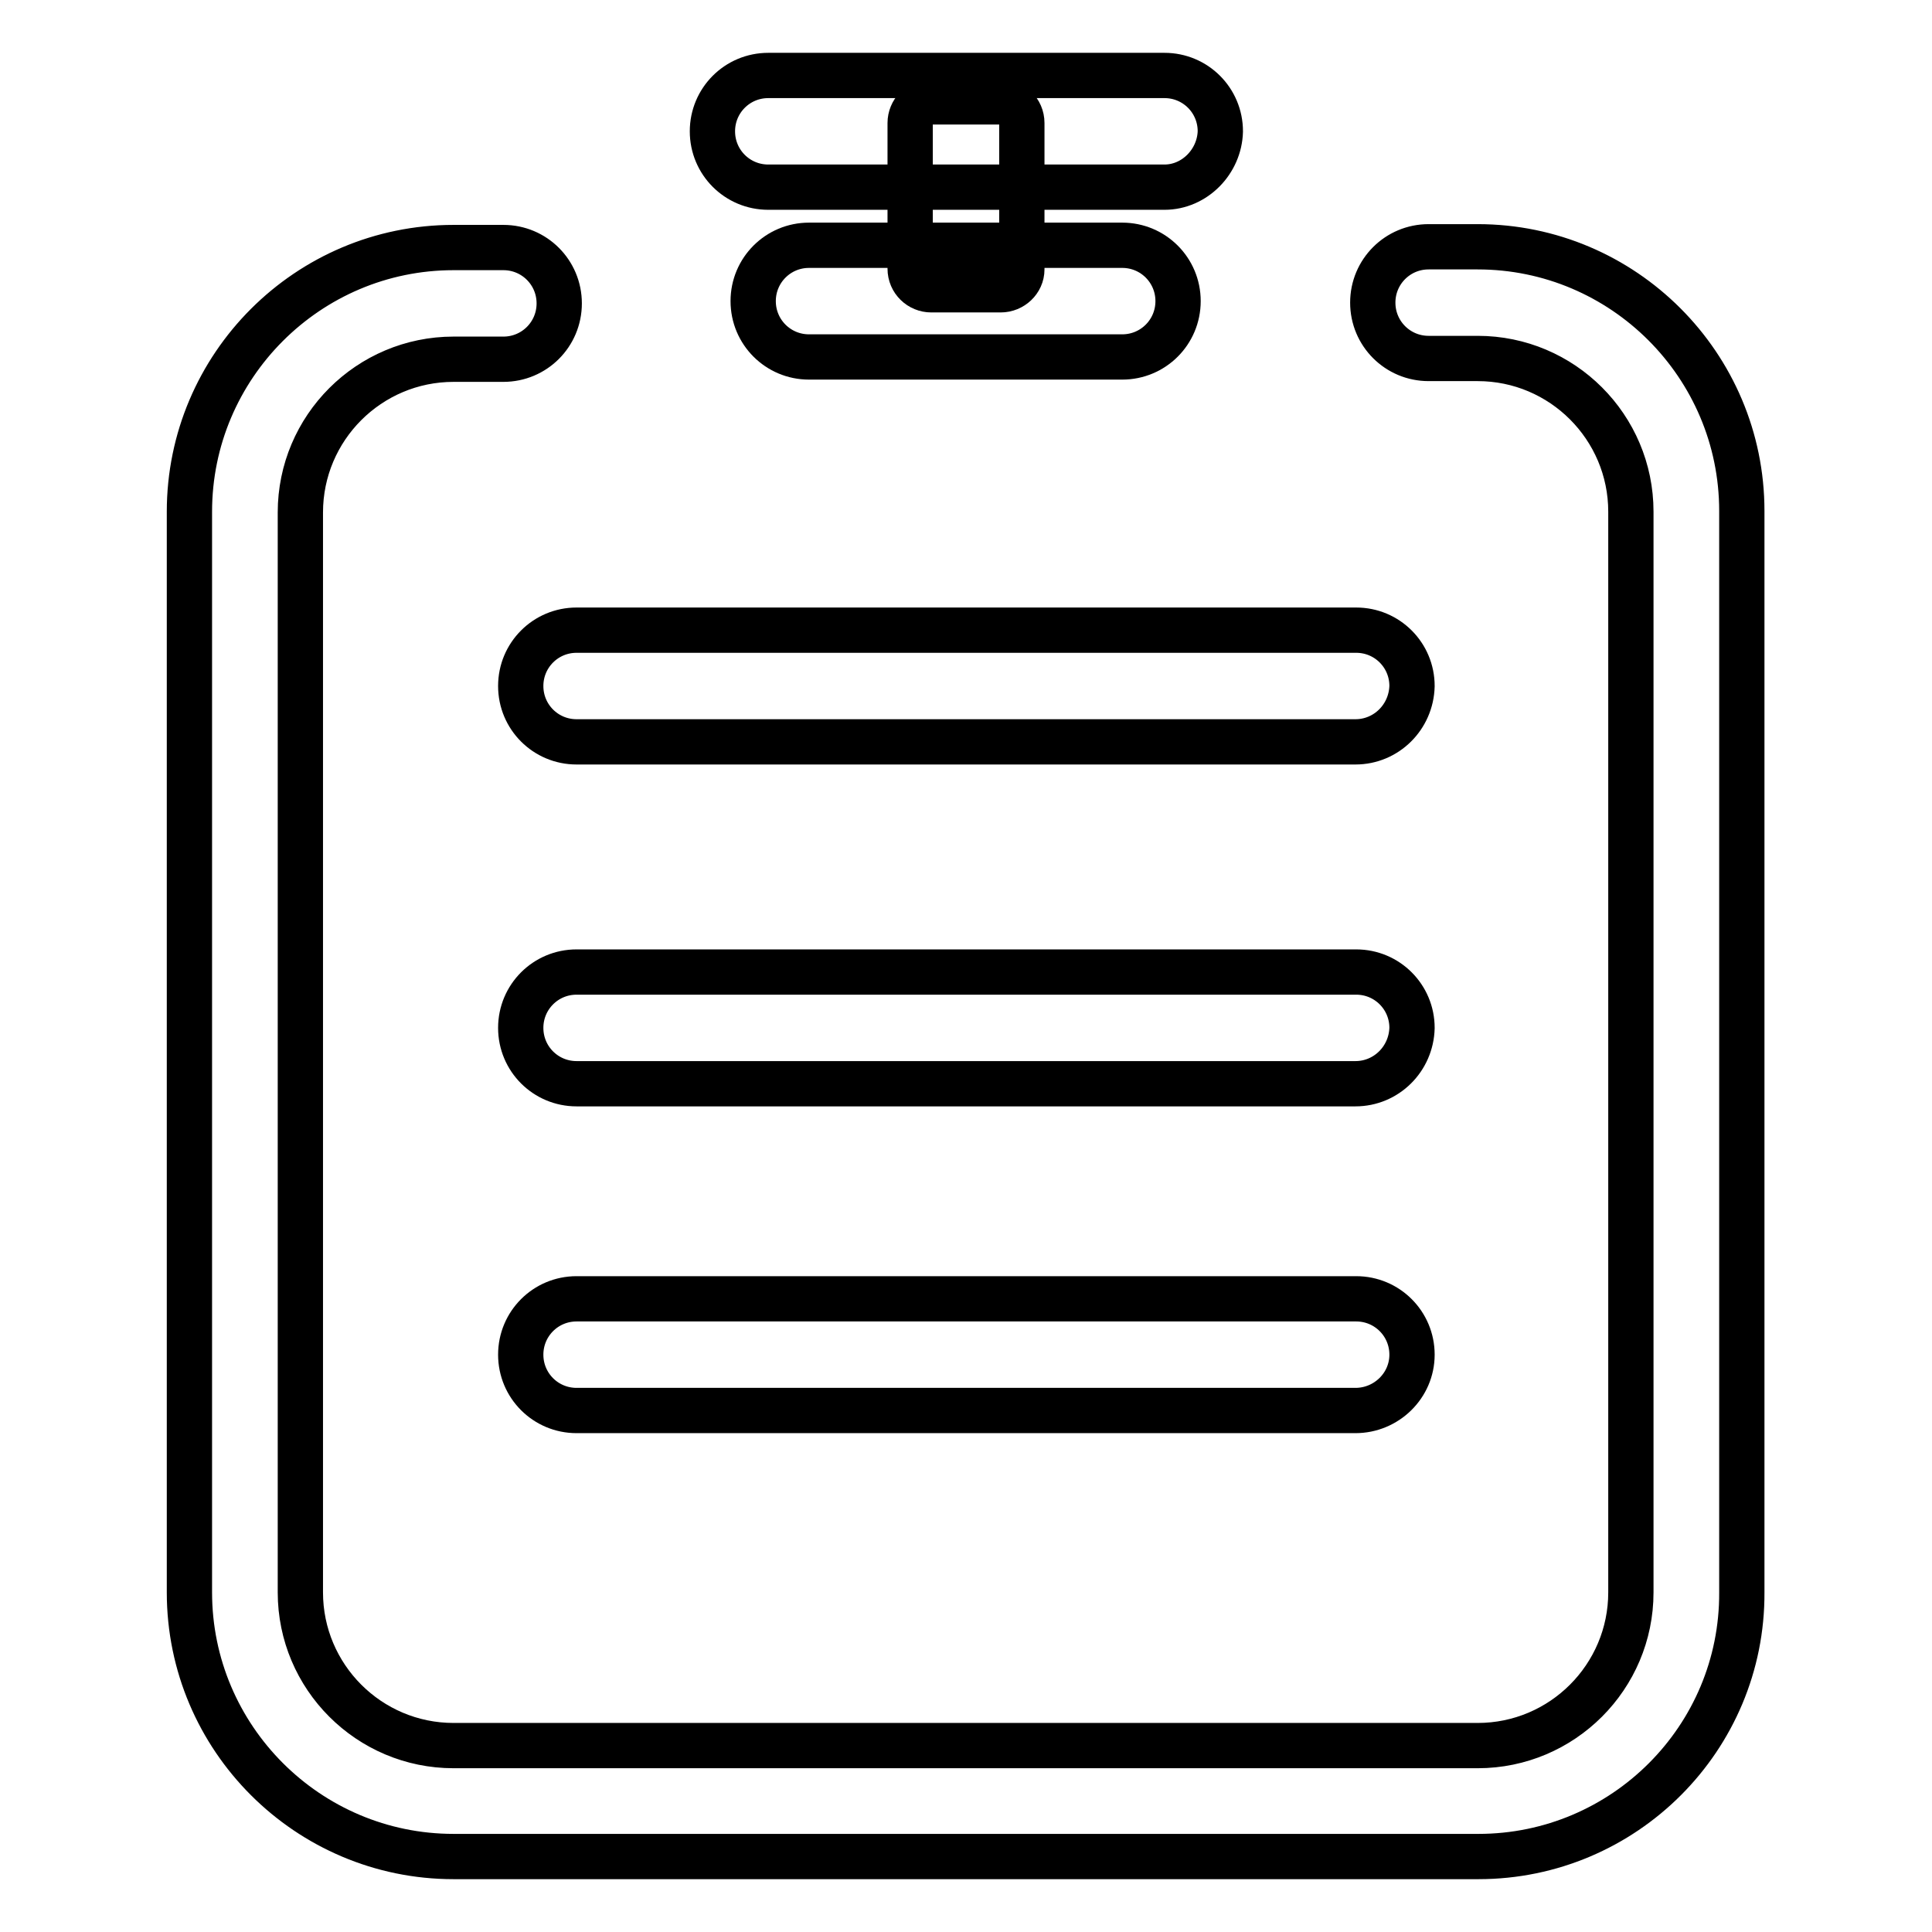 <?xml version="1.0" encoding="utf-8"?>
<!-- Svg Vector Icons : http://www.onlinewebfonts.com/icon -->
<!DOCTYPE svg PUBLIC "-//W3C//DTD SVG 1.1//EN" "http://www.w3.org/Graphics/SVG/1.1/DTD/svg11.dtd">
<svg version="1.1" xmlns="http://www.w3.org/2000/svg" xmlns:xlink="http://www.w3.org/1999/xlink" x="0px" y="0px" viewBox="0 0 256 256" enable-background="new 0 0 256 256" xml:space="preserve">
<g> <path stroke-width="6" fill-opacity="0" stroke="#000000"  d="M195.9,246H60.1c-19.3,0-35-15.7-35-35V67.8c0-19.3,15.7-35,35-35h6.6c4.1,0,7.4,3.3,7.4,7.4 c0,4.1-3.3,7.4-7.4,7.4h-6.6c-11.2,0-20.3,9.1-20.3,20.3V211c0,11.2,9.1,20.3,20.3,20.3h135.7c11.2,0,20.3-9.1,20.3-20.3V67.8 c0-11.2-9.1-20.3-20.3-20.3h-6.5c-4.1,0-7.4-3.3-7.4-7.4c0-4.1,3.3-7.4,7.4-7.4h6.5c19.3,0,35,15.7,35,35V211 C230.9,230.3,215.2,246,195.9,246z M154.3,24.8h-52.5c-4.1,0-7.4-3.3-7.4-7.4c0-4.1,3.3-7.4,7.4-7.4h52.5c4.1,0,7.4,3.3,7.4,7.4 C161.6,21.4,158.3,24.8,154.3,24.8z"/> <path stroke-width="6" fill-opacity="0" stroke="#000000"  d="M148.7,47.3h-41.5c-4.1,0-7.4-3.3-7.4-7.4c0-4.1,3.3-7.4,7.4-7.4h41.5c4.1,0,7.4,3.3,7.4,7.4 C156.1,44,152.8,47.3,148.7,47.3z"/> <path stroke-width="6" fill-opacity="0" stroke="#000000"  d="M132.6,38.4h-9.2c-1.5,0-2.8-1.2-2.8-2.8V16.3c0-1.5,1.2-2.8,2.8-2.8h9.2c1.5,0,2.8,1.2,2.8,2.8v19.4 C135.4,37.2,134.1,38.4,132.6,38.4z M179.6,98.3H76.4c-4.1,0-7.4-3.3-7.4-7.4c0-4.1,3.3-7.4,7.4-7.4h103.3c4.1,0,7.4,3.3,7.4,7.4 C187,95,183.7,98.3,179.6,98.3z M179.6,143.6H76.4c-4.1,0-7.4-3.3-7.4-7.4c0-4.1,3.3-7.4,7.4-7.4h103.3c4.1,0,7.4,3.3,7.4,7.4 C187,140.3,183.7,143.6,179.6,143.6z M179.6,186.9H76.4c-4.1,0-7.4-3.3-7.4-7.4s3.3-7.4,7.4-7.4h103.3c4.1,0,7.4,3.3,7.4,7.4 S183.7,186.9,179.6,186.9z"/></g>
</svg>